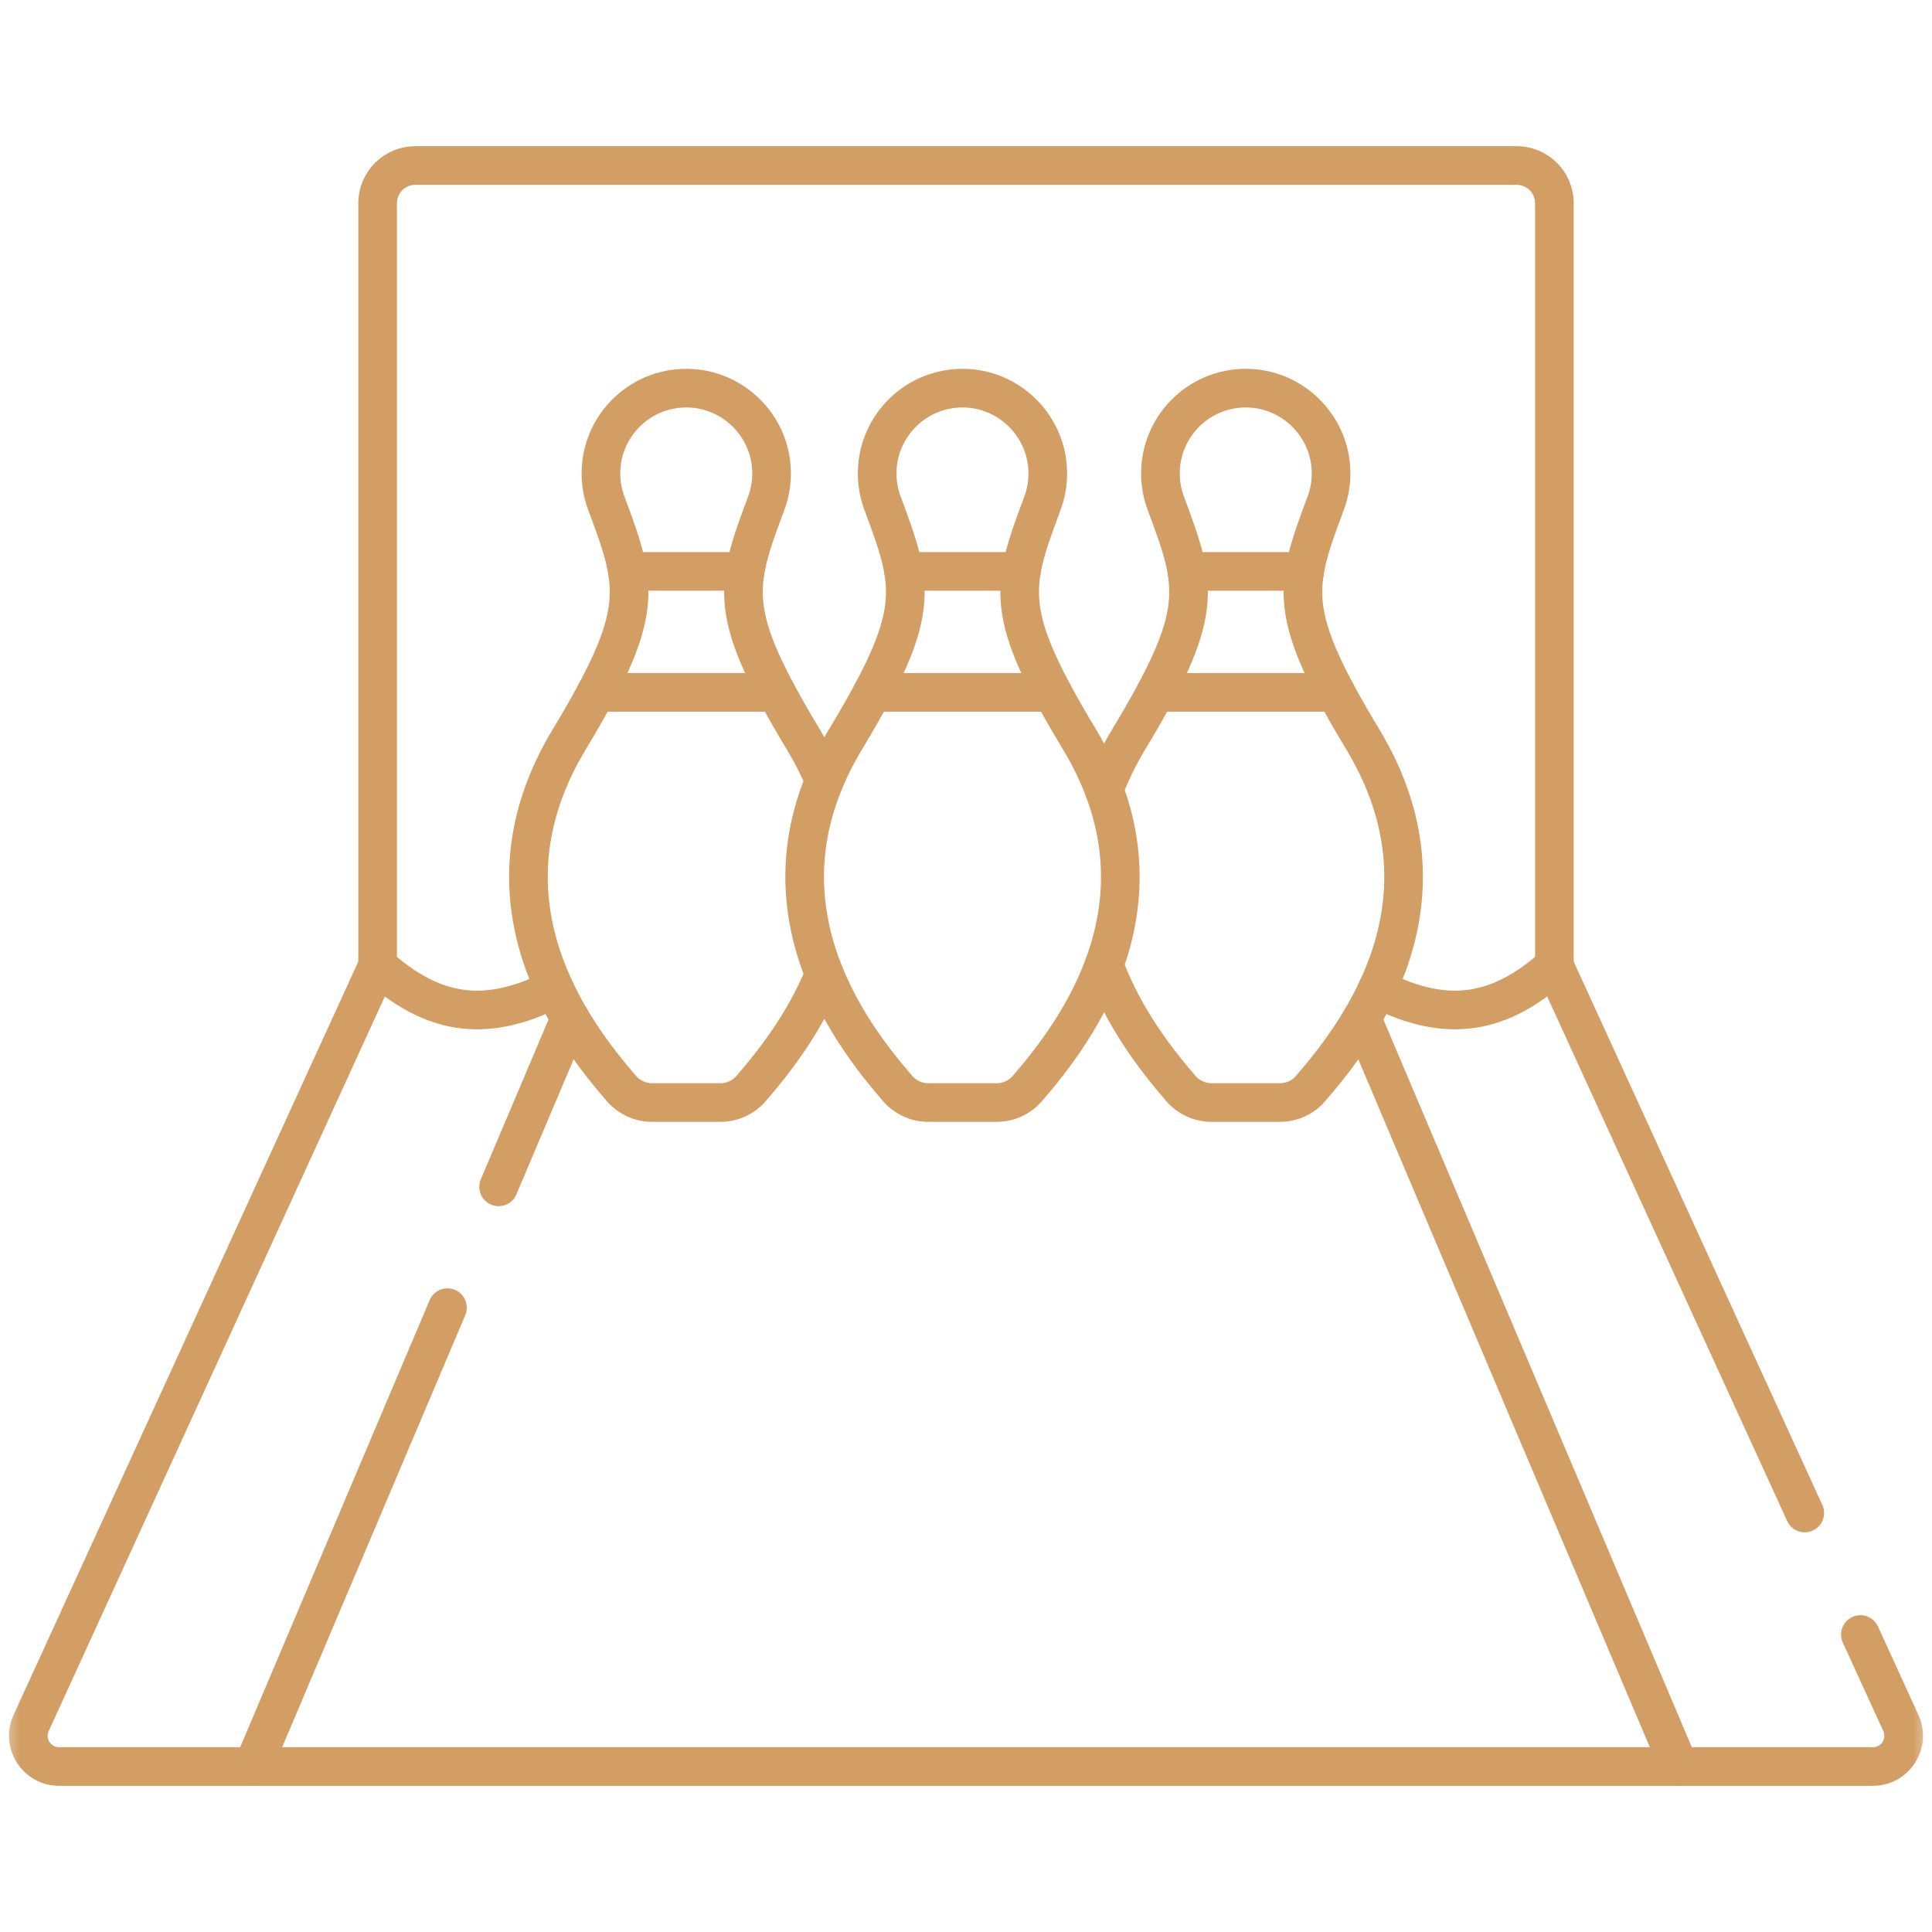 <svg width="50" height="50" viewBox="0 0 50 50" fill="none" xmlns="http://www.w3.org/2000/svg">
<mask id="mask0_794_2677" style="mask-type:luminance" maskUnits="userSpaceOnUse" x="0" y="0" width="50" height="50">
<path d="M0 3.8147e-06H50V50H0V3.8147e-06Z" fill="white"/>
</mask>
<g mask="url(#mask0_794_2677)">
<path d="M9.773 24.995V5.259C9.773 4.719 10.21 4.283 10.75 4.283H39.25C39.789 4.283 40.227 4.719 40.227 5.259V24.995" stroke="#D29E64" stroke-miterlimit="10" stroke-linecap="round" stroke-linejoin="round"/>
<path d="M48.147 42.301L49.194 44.591C49.436 45.117 49.051 45.717 48.471 45.717H1.529C0.949 45.717 0.564 45.117 0.806 44.591L9.773 24.995C11.14 26.211 12.495 26.536 14.35 25.585" stroke="#D29E64" stroke-miterlimit="10" stroke-linecap="round" stroke-linejoin="round"/>
<path d="M35.65 25.585C37.505 26.536 38.86 26.211 40.227 24.995L46.707 39.156" stroke="#D29E64" stroke-miterlimit="10" stroke-linecap="round" stroke-linejoin="round"/>
<path d="M14.753 26.353L12.904 30.715" stroke="#D29E64" stroke-miterlimit="10" stroke-linecap="round" stroke-linejoin="round"/>
<path d="M43.452 45.717L35.246 26.354" stroke="#D29E64" stroke-miterlimit="10" stroke-linecap="round" stroke-linejoin="round"/>
<path d="M11.58 33.842L6.547 45.717" stroke="#D29E64" stroke-miterlimit="10" stroke-linecap="round" stroke-linejoin="round"/>
<path d="M28.574 24.97C29.09 26.378 29.97 27.486 30.562 28.171C30.761 28.401 31.048 28.533 31.351 28.533H33.129C33.432 28.533 33.719 28.401 33.917 28.171C35.188 26.703 37.777 23.299 35.273 19.142C33.29 15.852 33.491 15.215 34.303 13.04C34.418 12.74 34.47 12.408 34.44 12.06C34.347 10.982 33.467 10.12 32.388 10.05C31.102 9.966 30.032 10.985 30.032 12.253C30.032 12.531 30.084 12.796 30.177 13.04C30.988 15.215 31.189 15.852 29.207 19.142C28.941 19.584 28.732 20.016 28.574 20.439" stroke="#D29E64" stroke-miterlimit="10" stroke-linecap="round" stroke-linejoin="round"/>
<path d="M33.764 14.788H30.717" stroke="#D29E64" stroke-miterlimit="10" stroke-linecap="round" stroke-linejoin="round"/>
<path d="M34.571 17.919H29.908" stroke="#D29E64" stroke-miterlimit="10" stroke-linecap="round" stroke-linejoin="round"/>
<path d="M21.335 25.209C20.811 26.503 19.997 27.525 19.438 28.171C19.24 28.401 18.953 28.533 18.65 28.533H16.872C16.569 28.533 16.282 28.401 16.083 28.171C14.813 26.703 12.223 23.299 14.728 19.142C16.71 15.852 16.509 15.215 15.698 13.04C15.604 12.796 15.552 12.531 15.552 12.253C15.552 10.985 16.622 9.966 17.909 10.05C18.988 10.121 19.868 10.982 19.96 12.06C19.99 12.408 19.938 12.74 19.824 13.04C19.012 15.215 18.811 15.852 20.793 19.142C21.011 19.502 21.19 19.858 21.335 20.206" stroke="#D29E64" stroke-miterlimit="10" stroke-linecap="round" stroke-linejoin="round"/>
<path d="M19.283 14.788H16.236" stroke="#D29E64" stroke-miterlimit="10" stroke-linecap="round" stroke-linejoin="round"/>
<path d="M20.09 17.919H15.428" stroke="#D29E64" stroke-miterlimit="10" stroke-linecap="round" stroke-linejoin="round"/>
<path d="M27.941 19.142C25.959 15.852 26.16 15.216 26.972 13.041C27.087 12.74 27.138 12.408 27.108 12.06C27.016 10.983 26.136 10.121 25.057 10.05C23.77 9.967 22.701 10.985 22.701 12.254C22.701 12.531 22.753 12.796 22.846 13.041C23.658 15.216 23.859 15.852 21.877 19.142C19.372 23.3 21.961 26.703 23.232 28.172C23.43 28.401 23.717 28.533 24.02 28.533H25.799C26.101 28.533 26.388 28.401 26.586 28.172C27.857 26.703 30.446 23.3 27.941 19.142Z" stroke="#D29E64" stroke-miterlimit="10" stroke-linecap="round" stroke-linejoin="round"/>
<path d="M26.431 14.788H23.385" stroke="#D29E64" stroke-miterlimit="10" stroke-linecap="round" stroke-linejoin="round"/>
<path d="M27.239 17.919H22.576" stroke="#D29E64" stroke-miterlimit="10" stroke-linecap="round" stroke-linejoin="round"/>
</g>
</svg>
